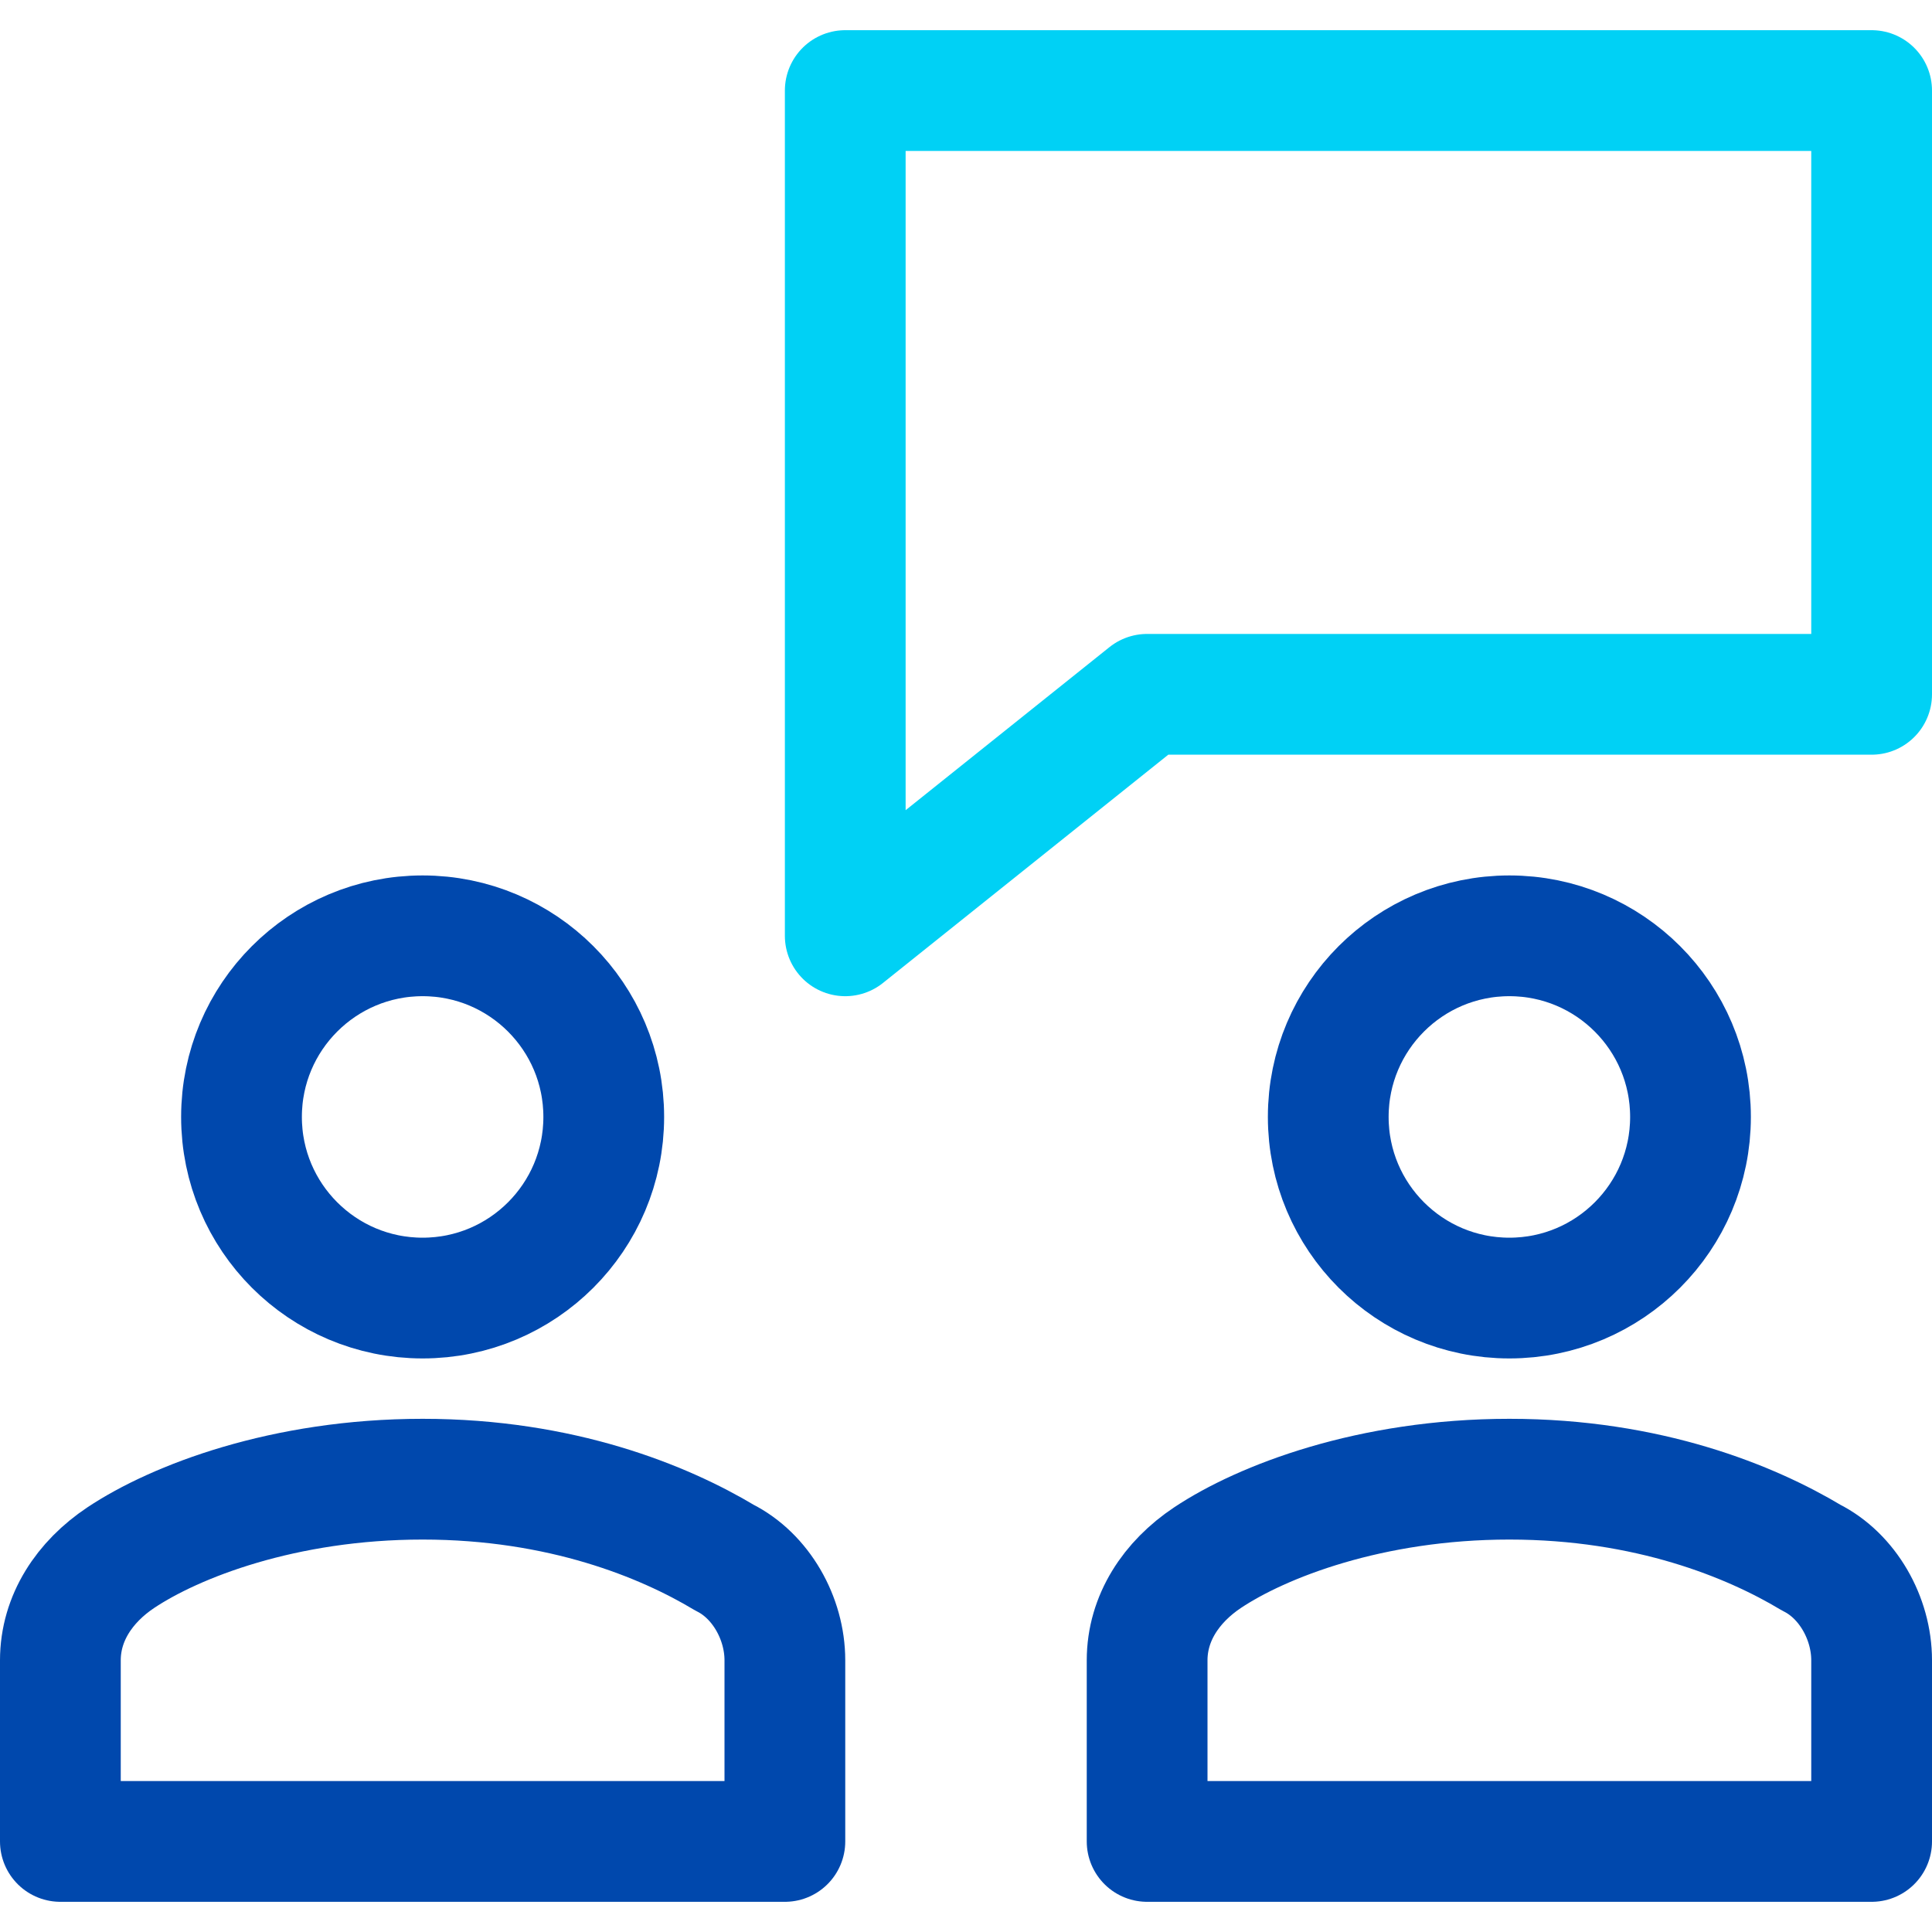 <?xml version="1.0" encoding="UTF-8"?>
<svg id="Capa_1" xmlns="http://www.w3.org/2000/svg" version="1.1" viewBox="0 0 32 32">
  <!-- Generator: Adobe Illustrator 29.3.1, SVG Export Plug-In . SVG Version: 2.1.0 Build 151)  -->
  <defs>
    <style>
      .st0 {
        stroke: #0048ad;
      }

      .st0, .st1 {
        fill: none;
        stroke-linecap: round;
        stroke-linejoin: round;
        stroke-width: 2px;
      }

      .st1 {
        stroke: #00d1f5;
      }
    </style>
  </defs>
  <polygon class="st1" points="31 1.5 14 1.5 14 15.5 19 11.5 31 11.5 31 1.5"/>
  <circle class="st0" cx="25" cy="18.5" r="3"/>
  <circle class="st0" cx="7" cy="18.5" r="3"/>
  <path class="st0" d="M13,30.5v-3c0-.7-.4-1.4-1-1.7-1-.6-2.7-1.3-5-1.3s-4.1.7-5,1.3c-.6.4-1,1-1,1.7v3h12Z"/>
  <path class="st0" d="M31,30.5v-3c0-.7-.4-1.4-1-1.7-1-.6-2.7-1.3-5-1.3s-4.1.7-5,1.3c-.6.4-1,1-1,1.7v3h12Z"/>
</svg>